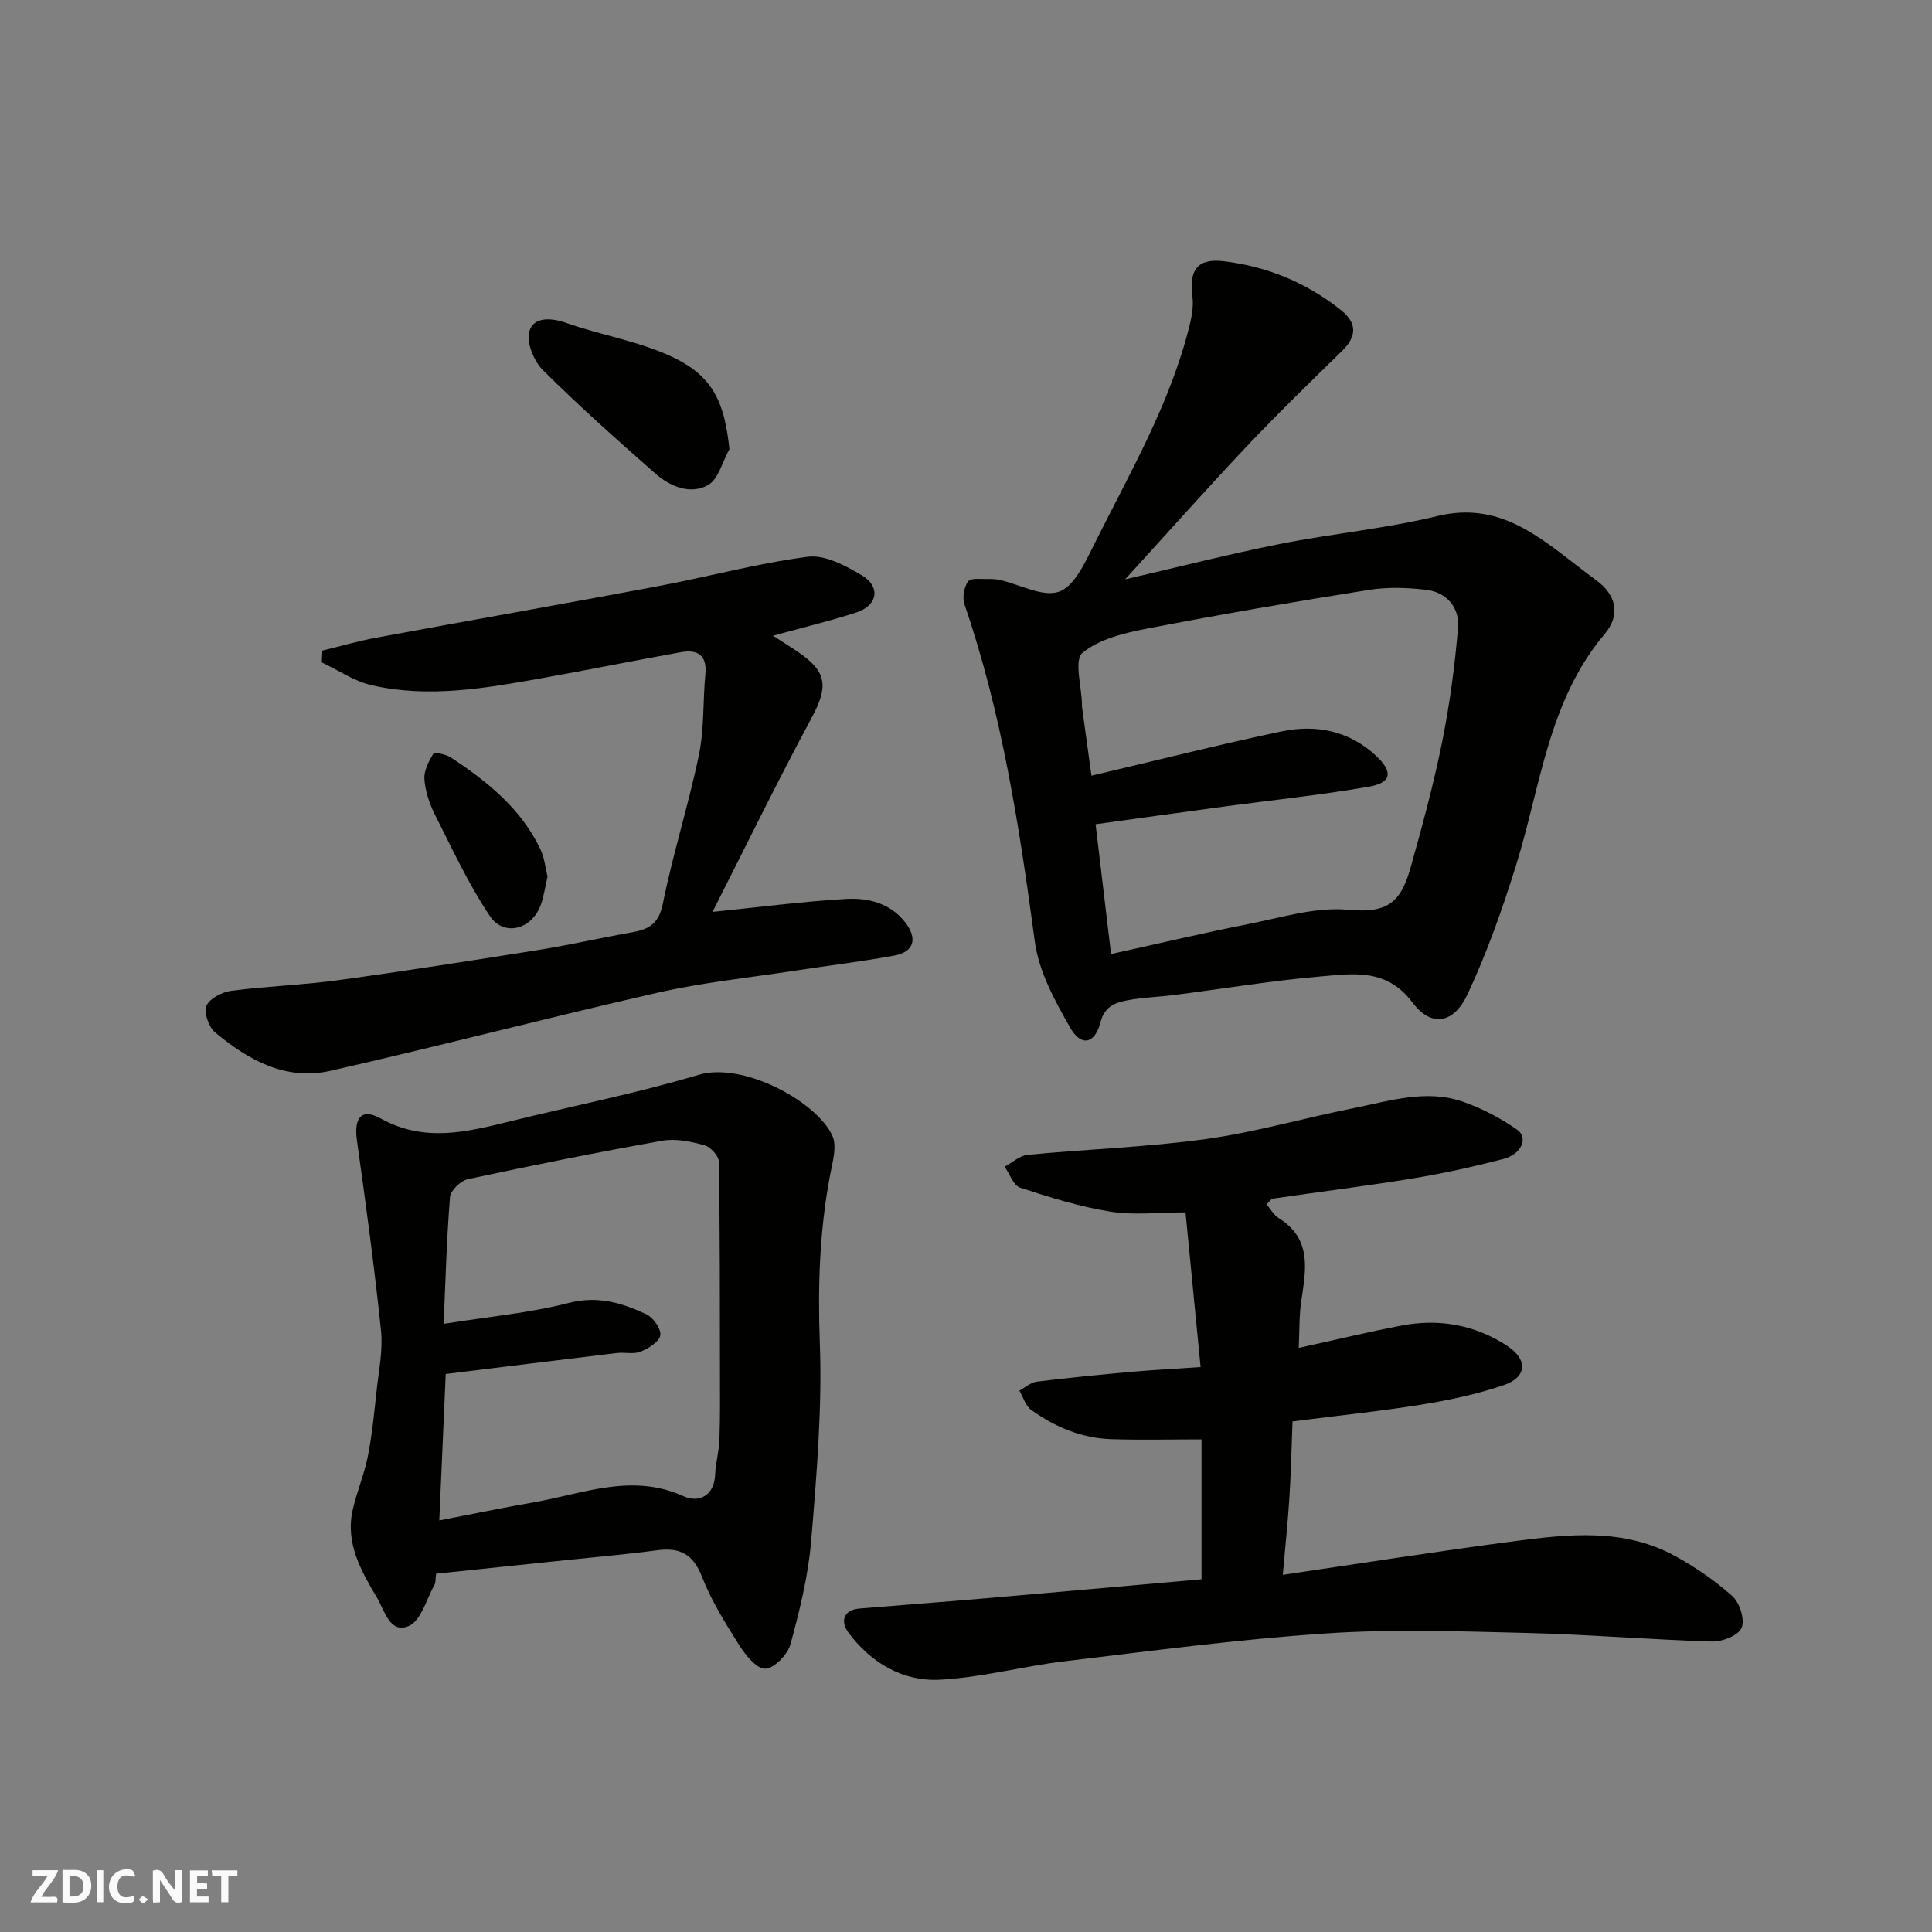 <svg enable-background="new 0 0 400 400" viewBox="0 0 400 400" xmlns="http://www.w3.org/2000/svg"><rect x="0" y="0" width="400" height="400" fill="#808080" stroke="none"/><g fill="#fafafb"><path d="m37.59 393.81c-.92.31-1.52.05-2-.78-.7-1.2-1.52-2.34-2.47-3.78v4.59c-.55.03-.95.05-1.41.07-.03-.37-.06-.64-.06-.91 0-1.91 0-3.81 0-5.7 1.13-.41 1.77-.03 2.29.91.62 1.11 1.38 2.14 2.31 3.19v-4.2h1.35v6.61z"/><path d="m12.94 393.88v-6.75c1.9.19 3.93-.54 5.37 1.29.8 1.01.78 2.88.03 3.97-1.37 1.97-3.4 1.51-5.4 1.49m1.45-1.22c2.04.12 2.92-.58 2.89-2.21-.03-1.51-.98-2.19-2.89-2z"/><path d="m11.81 393.87h-5.49c.68-2.18 2.47-3.48 3.51-5.45h-3.08v-1.21h5.29c-.71 2.13-2.44 3.48-3.47 5.51.86 0 1.63.04 2.39-.01.79-.05 1.14.21.85 1.16"/><path d="m39.33 393.86v-6.61h3.7v1.07h-2.22v1.52c.68.04 1.34.09 2.07.13v1.07c-.72.05-1.38.09-2.1.14v1.48h2.4v1.19h-3.85z"/><path d="m27.71 388.56c-1.15-.3-2.46-.61-3.1.64-.37.73-.41 1.93-.06 2.67.63 1.35 1.99.93 3.17.68.35.94-.01 1.32-.93 1.46-1.62.25-3.05-.27-3.76-1.48-.73-1.24-.6-3.03.31-4.17.88-1.11 2.71-1.7 4-1.16.32.13.44.74.65 1.12-.1.08-.19.16-.28.24"/><path d="m49.15 387.24v1.07c-.59.02-1.17.05-1.87.08v5.44h-1.48v-5.44h-1.85c-.05-.4-.08-.73-.13-1.15z"/><path d="m20.06 387.21h1.33v6.62h-1.33z"/><path d="m30.68 393.25c-.49.38-.8.79-1.05.76-.32-.05-.6-.45-.9-.7.26-.24.51-.64.8-.67.29-.04.62.3 1.15.61"/></g><path d="m232.95 119.94c11.03-2.54 21.4-5.2 31.9-7.29 10.88-2.17 22.01-3.2 32.77-5.81 12.53-3.04 20.74 4.02 29.4 10.67 1.16.89 2.32 1.79 3.51 2.66 4.05 2.96 5.06 7.1 1.72 11.06-11.7 13.87-13.26 31.48-18.34 47.83-2.83 9.11-6.04 18.19-10.08 26.81-2.86 6.1-7.51 6.87-11.38 1.7-5.36-7.15-12.25-5.99-19.03-5.41-10.1.87-20.13 2.54-30.2 3.83-3.25.42-6.56.5-9.78 1.11-2.48.47-4.73 1.22-5.57 4.47-1.17 4.55-3.99 5.22-6.29 1.22-3.18-5.56-6.5-11.65-7.33-17.83-3.18-23.65-6.78-47.14-14.56-69.82-.48-1.4-.11-3.61.75-4.77.59-.78 2.74-.44 4.2-.5.82-.03 1.67.05 2.47.23 4.11.93 8.8 3.58 12.15 2.4 3.16-1.11 5.39-6 7.2-9.64 7.41-14.88 15.87-29.32 19.88-45.68.46-1.89.78-3.95.53-5.85-.71-5.46 1.07-7.88 6.44-7.25 9.06 1.07 17.28 4.47 24.42 10.21 3.25 2.62 3.19 5.39.13 8.37-6.73 6.56-13.47 13.12-19.92 19.95-8.35 8.85-16.44 17.96-24.99 27.33zm-6.98 40.66c13.67-3.22 26.43-6.44 39.3-9.16 7.2-1.52 14.1-.15 19.67 5.08 3.53 3.32 3.16 5.54-1.49 6.35-9.97 1.74-20.07 2.78-30.11 4.13-8.73 1.18-17.45 2.4-26.51 3.65 1.05 8.8 2.09 17.51 3.2 26.87 9.96-2.19 19.12-4.37 28.36-6.19 6.88-1.35 13.97-3.6 20.74-2.97 8.06.75 10.85-1.41 12.9-8.67 2.42-8.59 4.76-17.24 6.53-25.99 1.58-7.84 2.65-15.81 3.31-23.78.33-4.08-2.3-7.29-6.55-7.8-3.94-.48-8.07-.61-11.97.02-15.3 2.43-30.58 5.05-45.8 7.99-4.71.91-9.95 2.15-13.45 5.05-1.76 1.45-.17 6.96-.09 10.63 0 .17-.02.34 0 .5.66 4.83 1.32 9.65 1.96 14.29z" fill="#010100"/><path d="m267.6 294.29c-.2 5.28-.31 10.5-.64 15.71-.33 5.22-.88 10.43-1.37 16.05 16.55-2.43 32.18-4.9 47.86-6.95 11.25-1.48 22.68-2.75 33.25 3 4.26 2.32 8.37 5.14 11.97 8.37 1.52 1.36 2.61 4.83 1.92 6.54-.63 1.56-3.96 2.91-6.06 2.85-12.88-.38-25.73-1.47-38.61-1.78-13.82-.34-27.71-.82-41.48.11-18.14 1.22-36.21 3.63-54.28 5.79-8.59 1.03-17.06 3.37-25.66 3.79-7.7.37-14.29-3.57-18.91-9.86-1.52-2.08-1.11-4.59 2.36-4.88 8.36-.7 16.73-1.31 25.09-2.03 15.19-1.31 30.37-2.67 45.72-4.03 0-10.07 0-19.68 0-28.96-6.26 0-12.44.15-18.6-.04-6.17-.19-11.72-2.5-16.67-6.07-1.17-.84-1.65-2.64-2.44-3.99 1.2-.64 2.35-1.69 3.61-1.85 6.5-.81 13.03-1.44 19.55-2.03 4.4-.4 8.82-.62 14.36-.99-1.06-10.83-2.07-21.22-3.12-32.03-5.66 0-10.73.63-15.57-.16-6.34-1.02-12.56-2.95-18.68-4.96-1.39-.46-2.15-2.84-3.2-4.34 1.58-.85 3.1-2.29 4.74-2.45 12.28-1.18 24.65-1.58 36.85-3.26 10.29-1.42 20.37-4.36 30.59-6.4 7.5-1.49 15.09-4 22.74-1.33 3.94 1.38 7.78 3.39 11.19 5.79 2.37 1.66.89 5.08-2.84 6.05-6.13 1.59-12.34 2.97-18.59 4-9.68 1.59-19.42 2.79-29.13 4.21-.4.06-.73.64-1.32 1.2.84.97 1.5 2.21 2.54 2.86 6.88 4.29 5.61 10.65 4.65 17.08-.46 3.07-.36 6.23-.53 9.77 7.48-1.64 14.39-3.32 21.36-4.64 7.72-1.46 15.09-.14 21.7 4.15 4.44 2.88 4.25 6.54-.65 8.21-5.5 1.88-11.29 3.09-17.04 4.03-8.41 1.35-16.89 2.22-26.66 3.47z" fill="#010100"/><path d="m90.28 325.82c-.15 1.26-.07 1.83-.29 2.23-1.68 2.99-2.76 7.41-5.31 8.57-3.92 1.78-5.08-3.21-6.6-5.79-3.31-5.58-6.64-11.36-5.04-18.3.86-3.74 2.39-7.33 3.13-11.08.88-4.48 1.32-9.06 1.81-13.61.44-4.09 1.32-8.26.91-12.29-1.37-13.18-3.15-26.31-4.99-39.43-.66-4.68.92-6.77 4.9-4.56 9.11 5.06 17.95 2.78 27.01.55 12.95-3.19 26.08-5.77 38.84-9.58 9.18-2.74 24.42 5.49 27.68 12.61.99 2.17.06 5.39-.45 8.04-2.19 11.49-2.58 22.96-2.15 34.69.51 13.66-.65 27.42-1.78 41.08-.6 7.23-2.37 14.42-4.28 21.44-.58 2.14-3.35 5.02-5.22 5.1-1.76.08-4.1-2.81-5.41-4.89-2.88-4.55-5.78-9.21-7.72-14.19-1.84-4.72-4.62-6.07-9.29-5.44-6.18.83-12.39 1.36-18.59 2.01-8.97.93-17.92 1.87-27.16 2.84zm1.57-51.73c9.25-1.48 17.77-2.24 25.95-4.34 5.99-1.53 11 .01 16.01 2.35 1.43.67 3.11 3.04 2.9 4.36-.21 1.34-2.44 2.72-4.07 3.38-1.44.59-3.29.1-4.94.29-11.73 1.41-23.46 2.87-35.42 4.34-.41 9.32-.86 19.69-1.33 30.32 6.85-1.32 13.24-2.65 19.67-3.77 10.24-1.8 20.28-6.09 30.96-1.22 2.97 1.35 6.29.03 6.48-4.48.1-2.43.81-4.83.89-7.26.17-4.66.11-9.32.11-13.99-.02-14.52.01-29.05-.23-43.57-.02-1.2-1.75-3.06-3.01-3.4-2.79-.76-5.91-1.42-8.68-.93-13.47 2.4-26.88 5.09-40.26 7.96-1.48.32-3.59 2.32-3.71 3.69-.69 8.55-.92 17.12-1.32 26.27z" fill="#010100"/><path d="m147.52 188.8c9.18-.93 18.38-2.13 27.61-2.68 4.59-.27 9.21.85 12.31 4.88 2.6 3.38 1.77 6.1-2.32 6.85-6.91 1.26-13.9 2.1-20.84 3.16-9.36 1.44-18.84 2.4-28.05 4.5-22.68 5.15-45.19 11.06-67.87 16.2-9.19 2.08-16.98-2.25-23.82-7.96-1.33-1.11-2.38-4.13-1.79-5.52.65-1.53 3.26-2.85 5.16-3.1 7.33-.96 14.75-1.19 22.07-2.19 13.92-1.9 27.81-4.08 41.68-6.29 6.43-1.03 12.79-2.5 19.21-3.63 3.48-.61 5.53-1.77 6.36-5.9 2.08-10.35 5.33-20.47 7.47-30.81 1.13-5.44.81-11.16 1.34-16.74.38-4.01-1.67-5.15-5.07-4.54-9.63 1.73-19.22 3.67-28.85 5.39-11.67 2.08-23.41 4.16-35.21 1.44-3.6-.83-6.86-3.1-10.28-4.71.03-.82.07-1.63.1-2.45 3.73-.9 7.43-1.99 11.2-2.68 19.4-3.59 38.82-7 58.21-10.64 10.39-1.95 20.65-4.75 31.1-6.11 3.53-.46 7.81 1.83 11.17 3.83 3.97 2.36 3.33 6.25-1.08 7.69-5.51 1.8-11.17 3.14-17.29 4.83 1.95 1.27 3.71 2.34 5.4 3.51 5.88 4.06 6.01 7.13 2.6 13.49-7.25 13.47-13.95 27.23-20.52 40.18z" fill="#010100"/><path d="m151.02 93c-1.45 2.57-2.28 6.26-4.48 7.46-3.65 2-7.82.26-10.89-2.44-7.91-6.97-15.81-13.98-23.27-21.41-1.88-1.88-3.46-5.81-2.77-8.07.87-2.88 4.34-2.84 7.59-1.69 7.28 2.56 15.12 3.8 22.03 7.07 8.39 3.97 10.76 9.33 11.79 19.08z" fill="#010100"/><path d="m113.36 181.5c-.47 2.02-.74 3.96-1.38 5.78-1.8 5.15-7.63 6.76-10.58 2.35-4.39-6.56-7.74-13.82-11.32-20.89-1.15-2.28-2.02-4.88-2.21-7.39-.14-1.75.89-3.73 1.87-5.32.22-.36 2.61.14 3.63.81 7.56 4.99 14.55 10.61 18.54 19.05.82 1.7.98 3.71 1.45 5.61z" fill="#010100"/></svg>